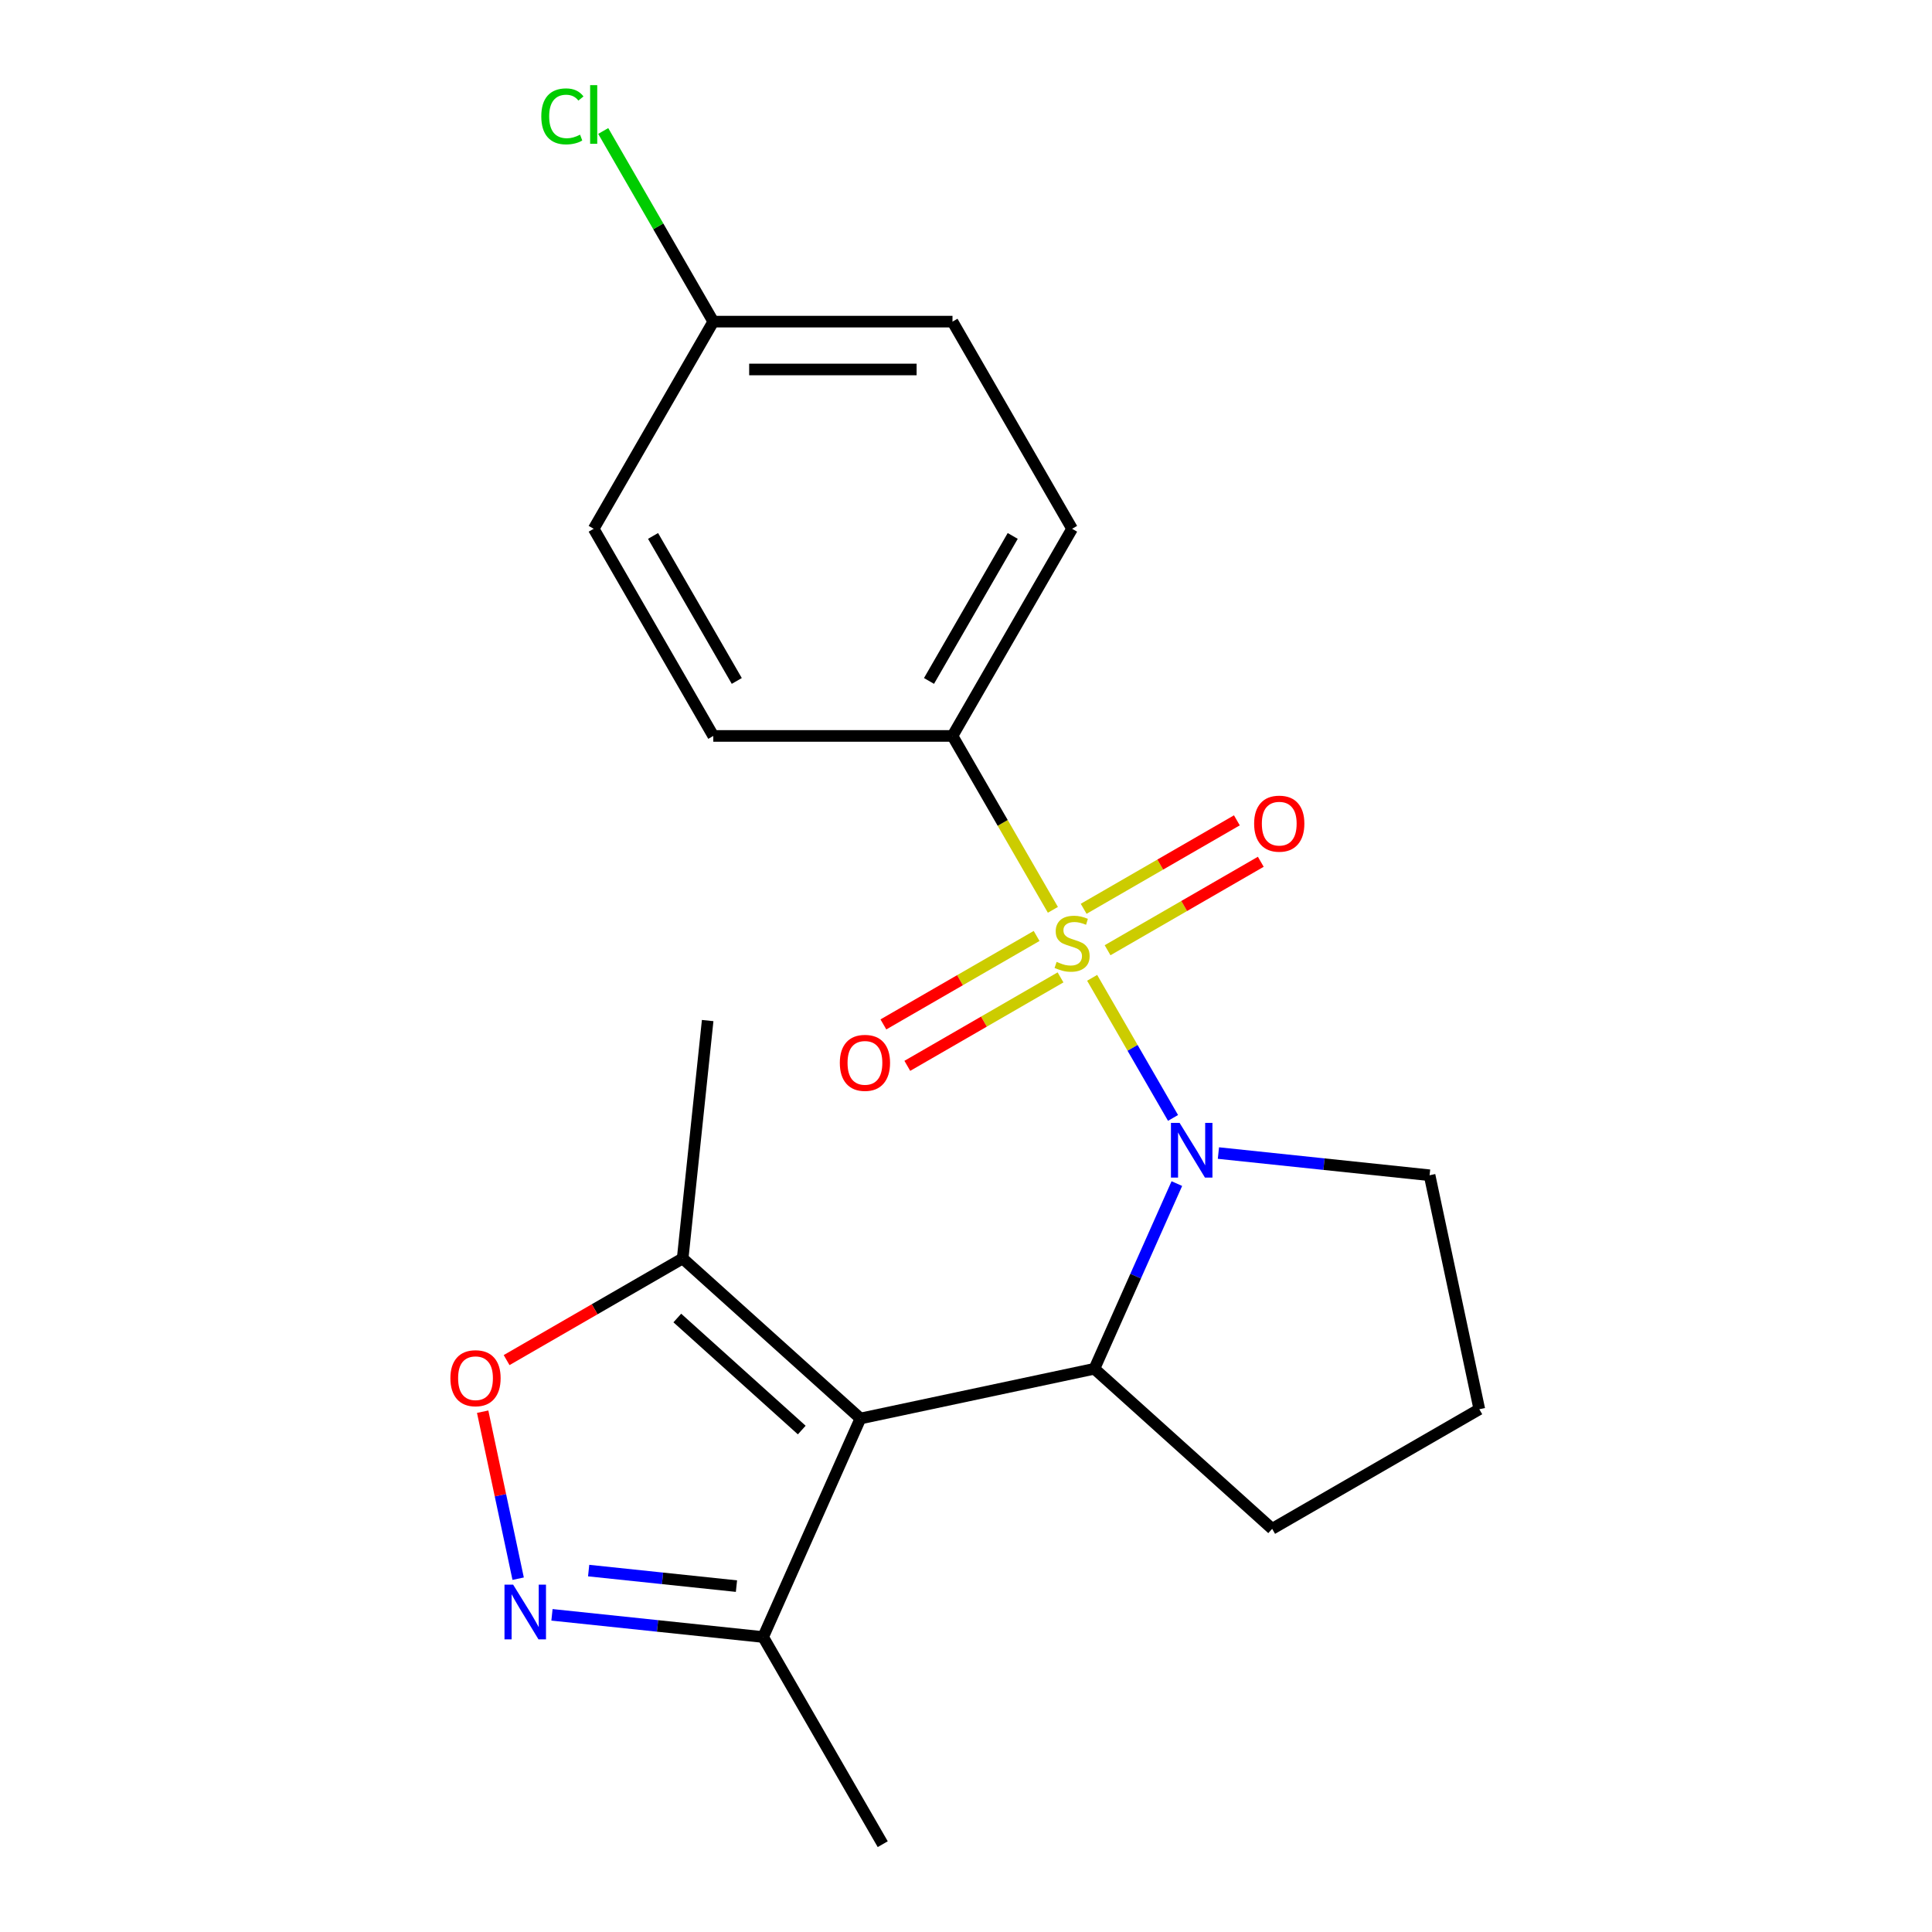 <?xml version='1.0' encoding='iso-8859-1'?>
<svg version='1.1' baseProfile='full'
              xmlns='http://www.w3.org/2000/svg'
                      xmlns:rdkit='http://www.rdkit.org/xml'
                      xmlns:xlink='http://www.w3.org/1999/xlink'
                  xml:space='preserve'
width='1000px' height='1000px' viewBox='0 0 1000 1000'>
<!-- END OF HEADER -->
<rect style='opacity:1.0;fill:#FFFFFF;stroke:none' width='1000' height='1000' x='0' y='0'> </rect>
<path class='bond-0' d='M 565.291,506.119 L 586.224,542.375' style='fill:none;fill-rule:evenodd;stroke:#CCCC00;stroke-width:6px;stroke-linecap:butt;stroke-linejoin:miter;stroke-opacity:1' />
<path class='bond-0' d='M 586.224,542.375 L 607.156,578.631' style='fill:none;fill-rule:evenodd;stroke:#0000FF;stroke-width:6px;stroke-linecap:butt;stroke-linejoin:miter;stroke-opacity:1' />
<path class='bond-7' d='M 544.974,470.929 L 518.991,425.925' style='fill:none;fill-rule:evenodd;stroke:#CCCC00;stroke-width:6px;stroke-linecap:butt;stroke-linejoin:miter;stroke-opacity:1' />
<path class='bond-7' d='M 518.991,425.925 L 493.008,380.921' style='fill:none;fill-rule:evenodd;stroke:#000000;stroke-width:6px;stroke-linecap:butt;stroke-linejoin:miter;stroke-opacity:1' />
<path class='bond-8' d='M 536.548,484.451 L 496.895,507.344' style='fill:none;fill-rule:evenodd;stroke:#CCCC00;stroke-width:6px;stroke-linecap:butt;stroke-linejoin:miter;stroke-opacity:1' />
<path class='bond-8' d='M 496.895,507.344 L 457.243,530.237' style='fill:none;fill-rule:evenodd;stroke:#FF0000;stroke-width:6px;stroke-linecap:butt;stroke-linejoin:miter;stroke-opacity:1' />
<path class='bond-8' d='M 548.929,505.896 L 509.277,528.789' style='fill:none;fill-rule:evenodd;stroke:#CCCC00;stroke-width:6px;stroke-linecap:butt;stroke-linejoin:miter;stroke-opacity:1' />
<path class='bond-8' d='M 509.277,528.789 L 469.624,551.682' style='fill:none;fill-rule:evenodd;stroke:#FF0000;stroke-width:6px;stroke-linecap:butt;stroke-linejoin:miter;stroke-opacity:1' />
<path class='bond-9' d='M 573.279,491.837 L 612.931,468.944' style='fill:none;fill-rule:evenodd;stroke:#CCCC00;stroke-width:6px;stroke-linecap:butt;stroke-linejoin:miter;stroke-opacity:1' />
<path class='bond-9' d='M 612.931,468.944 L 652.583,446.051' style='fill:none;fill-rule:evenodd;stroke:#FF0000;stroke-width:6px;stroke-linecap:butt;stroke-linejoin:miter;stroke-opacity:1' />
<path class='bond-9' d='M 560.898,470.392 L 600.55,447.499' style='fill:none;fill-rule:evenodd;stroke:#CCCC00;stroke-width:6px;stroke-linecap:butt;stroke-linejoin:miter;stroke-opacity:1' />
<path class='bond-9' d='M 600.55,447.499 L 640.202,424.606' style='fill:none;fill-rule:evenodd;stroke:#FF0000;stroke-width:6px;stroke-linecap:butt;stroke-linejoin:miter;stroke-opacity:1' />
<path class='bond-2' d='M 609.136,612.623 L 587.798,660.548' style='fill:none;fill-rule:evenodd;stroke:#0000FF;stroke-width:6px;stroke-linecap:butt;stroke-linejoin:miter;stroke-opacity:1' />
<path class='bond-2' d='M 587.798,660.548 L 566.46,708.474' style='fill:none;fill-rule:evenodd;stroke:#000000;stroke-width:6px;stroke-linecap:butt;stroke-linejoin:miter;stroke-opacity:1' />
<path class='bond-12' d='M 630.654,596.821 L 685.302,602.565' style='fill:none;fill-rule:evenodd;stroke:#0000FF;stroke-width:6px;stroke-linecap:butt;stroke-linejoin:miter;stroke-opacity:1' />
<path class='bond-12' d='M 685.302,602.565 L 739.951,608.309' style='fill:none;fill-rule:evenodd;stroke:#000000;stroke-width:6px;stroke-linecap:butt;stroke-linejoin:miter;stroke-opacity:1' />
<path class='bond-1' d='M 445.355,734.216 L 566.46,708.474' style='fill:none;fill-rule:evenodd;stroke:#000000;stroke-width:6px;stroke-linecap:butt;stroke-linejoin:miter;stroke-opacity:1' />
<path class='bond-4' d='M 445.355,734.216 L 353.346,651.37' style='fill:none;fill-rule:evenodd;stroke:#000000;stroke-width:6px;stroke-linecap:butt;stroke-linejoin:miter;stroke-opacity:1' />
<path class='bond-4' d='M 414.985,740.191 L 350.578,682.199' style='fill:none;fill-rule:evenodd;stroke:#000000;stroke-width:6px;stroke-linecap:butt;stroke-linejoin:miter;stroke-opacity:1' />
<path class='bond-6' d='M 445.355,734.216 L 394.997,847.322' style='fill:none;fill-rule:evenodd;stroke:#000000;stroke-width:6px;stroke-linecap:butt;stroke-linejoin:miter;stroke-opacity:1' />
<path class='bond-13' d='M 566.46,708.474 L 658.47,791.319' style='fill:none;fill-rule:evenodd;stroke:#000000;stroke-width:6px;stroke-linecap:butt;stroke-linejoin:miter;stroke-opacity:1' />
<path class='bond-3' d='M 285.7,835.835 L 340.348,841.578' style='fill:none;fill-rule:evenodd;stroke:#0000FF;stroke-width:6px;stroke-linecap:butt;stroke-linejoin:miter;stroke-opacity:1' />
<path class='bond-3' d='M 340.348,841.578 L 394.997,847.322' style='fill:none;fill-rule:evenodd;stroke:#000000;stroke-width:6px;stroke-linecap:butt;stroke-linejoin:miter;stroke-opacity:1' />
<path class='bond-3' d='M 304.683,812.931 L 342.937,816.952' style='fill:none;fill-rule:evenodd;stroke:#0000FF;stroke-width:6px;stroke-linecap:butt;stroke-linejoin:miter;stroke-opacity:1' />
<path class='bond-3' d='M 342.937,816.952 L 381.191,820.973' style='fill:none;fill-rule:evenodd;stroke:#000000;stroke-width:6px;stroke-linecap:butt;stroke-linejoin:miter;stroke-opacity:1' />
<path class='bond-23' d='M 268.197,817.125 L 259.011,773.907' style='fill:none;fill-rule:evenodd;stroke:#0000FF;stroke-width:6px;stroke-linecap:butt;stroke-linejoin:miter;stroke-opacity:1' />
<path class='bond-23' d='M 259.011,773.907 L 249.824,730.69' style='fill:none;fill-rule:evenodd;stroke:#FF0000;stroke-width:6px;stroke-linecap:butt;stroke-linejoin:miter;stroke-opacity:1' />
<path class='bond-5' d='M 353.346,651.37 L 307.782,677.676' style='fill:none;fill-rule:evenodd;stroke:#000000;stroke-width:6px;stroke-linecap:butt;stroke-linejoin:miter;stroke-opacity:1' />
<path class='bond-5' d='M 307.782,677.676 L 262.218,703.983' style='fill:none;fill-rule:evenodd;stroke:#FF0000;stroke-width:6px;stroke-linecap:butt;stroke-linejoin:miter;stroke-opacity:1' />
<path class='bond-18' d='M 353.346,651.37 L 366.288,528.238' style='fill:none;fill-rule:evenodd;stroke:#000000;stroke-width:6px;stroke-linecap:butt;stroke-linejoin:miter;stroke-opacity:1' />
<path class='bond-20' d='M 394.997,847.322 L 456.902,954.545' style='fill:none;fill-rule:evenodd;stroke:#000000;stroke-width:6px;stroke-linecap:butt;stroke-linejoin:miter;stroke-opacity:1' />
<path class='bond-10' d='M 493.008,380.921 L 554.913,273.698' style='fill:none;fill-rule:evenodd;stroke:#000000;stroke-width:6px;stroke-linecap:butt;stroke-linejoin:miter;stroke-opacity:1' />
<path class='bond-10' d='M 480.849,352.456 L 524.183,277.4' style='fill:none;fill-rule:evenodd;stroke:#000000;stroke-width:6px;stroke-linecap:butt;stroke-linejoin:miter;stroke-opacity:1' />
<path class='bond-11' d='M 493.008,380.921 L 369.197,380.921' style='fill:none;fill-rule:evenodd;stroke:#000000;stroke-width:6px;stroke-linecap:butt;stroke-linejoin:miter;stroke-opacity:1' />
<path class='bond-16' d='M 554.913,273.698 L 493.008,166.475' style='fill:none;fill-rule:evenodd;stroke:#000000;stroke-width:6px;stroke-linecap:butt;stroke-linejoin:miter;stroke-opacity:1' />
<path class='bond-15' d='M 369.197,380.921 L 307.292,273.698' style='fill:none;fill-rule:evenodd;stroke:#000000;stroke-width:6px;stroke-linecap:butt;stroke-linejoin:miter;stroke-opacity:1' />
<path class='bond-15' d='M 381.356,352.456 L 338.022,277.4' style='fill:none;fill-rule:evenodd;stroke:#000000;stroke-width:6px;stroke-linecap:butt;stroke-linejoin:miter;stroke-opacity:1' />
<path class='bond-19' d='M 739.951,608.309 L 765.693,729.414' style='fill:none;fill-rule:evenodd;stroke:#000000;stroke-width:6px;stroke-linecap:butt;stroke-linejoin:miter;stroke-opacity:1' />
<path class='bond-22' d='M 658.47,791.319 L 765.693,729.414' style='fill:none;fill-rule:evenodd;stroke:#000000;stroke-width:6px;stroke-linecap:butt;stroke-linejoin:miter;stroke-opacity:1' />
<path class='bond-14' d='M 369.197,166.475 L 307.292,273.698' style='fill:none;fill-rule:evenodd;stroke:#000000;stroke-width:6px;stroke-linecap:butt;stroke-linejoin:miter;stroke-opacity:1' />
<path class='bond-17' d='M 369.197,166.475 L 340.712,117.137' style='fill:none;fill-rule:evenodd;stroke:#000000;stroke-width:6px;stroke-linecap:butt;stroke-linejoin:miter;stroke-opacity:1' />
<path class='bond-17' d='M 340.712,117.137 L 312.227,67.799' style='fill:none;fill-rule:evenodd;stroke:#00CC00;stroke-width:6px;stroke-linecap:butt;stroke-linejoin:miter;stroke-opacity:1' />
<path class='bond-21' d='M 369.197,166.475 L 493.008,166.475' style='fill:none;fill-rule:evenodd;stroke:#000000;stroke-width:6px;stroke-linecap:butt;stroke-linejoin:miter;stroke-opacity:1' />
<path class='bond-21' d='M 387.769,191.237 L 474.436,191.237' style='fill:none;fill-rule:evenodd;stroke:#000000;stroke-width:6px;stroke-linecap:butt;stroke-linejoin:miter;stroke-opacity:1' />
<path  class='atom-0' d='M 546.913 497.864
Q 547.233 497.984, 548.553 498.544
Q 549.873 499.104, 551.313 499.464
Q 552.793 499.784, 554.233 499.784
Q 556.913 499.784, 558.473 498.504
Q 560.033 497.184, 560.033 494.904
Q 560.033 493.344, 559.233 492.384
Q 558.473 491.424, 557.273 490.904
Q 556.073 490.384, 554.073 489.784
Q 551.553 489.024, 550.033 488.304
Q 548.553 487.584, 547.473 486.064
Q 546.433 484.544, 546.433 481.984
Q 546.433 478.424, 548.833 476.224
Q 551.273 474.024, 556.073 474.024
Q 559.353 474.024, 563.073 475.584
L 562.153 478.664
Q 558.753 477.264, 556.193 477.264
Q 553.433 477.264, 551.913 478.424
Q 550.393 479.544, 550.433 481.504
Q 550.433 483.024, 551.193 483.944
Q 551.993 484.864, 553.113 485.384
Q 554.273 485.904, 556.193 486.504
Q 558.753 487.304, 560.273 488.104
Q 561.793 488.904, 562.873 490.544
Q 563.993 492.144, 563.993 494.904
Q 563.993 498.824, 561.353 500.944
Q 558.753 503.024, 554.393 503.024
Q 551.873 503.024, 549.953 502.464
Q 548.073 501.944, 545.833 501.024
L 546.913 497.864
' fill='#CCCC00'/>
<path  class='atom-1' d='M 610.559 581.207
L 619.839 596.207
Q 620.759 597.687, 622.239 600.367
Q 623.719 603.047, 623.799 603.207
L 623.799 581.207
L 627.559 581.207
L 627.559 609.527
L 623.679 609.527
L 613.719 593.127
Q 612.559 591.207, 611.319 589.007
Q 610.119 586.807, 609.759 586.127
L 609.759 609.527
L 606.079 609.527
L 606.079 581.207
L 610.559 581.207
' fill='#0000FF'/>
<path  class='atom-4' d='M 265.604 820.221
L 274.884 835.221
Q 275.804 836.701, 277.284 839.381
Q 278.764 842.061, 278.844 842.221
L 278.844 820.221
L 282.604 820.221
L 282.604 848.541
L 278.724 848.541
L 268.764 832.141
Q 267.604 830.221, 266.364 828.021
Q 265.164 825.821, 264.804 825.141
L 264.804 848.541
L 261.124 848.541
L 261.124 820.221
L 265.604 820.221
' fill='#0000FF'/>
<path  class='atom-6' d='M 233.123 713.355
Q 233.123 706.555, 236.483 702.755
Q 239.843 698.955, 246.123 698.955
Q 252.403 698.955, 255.763 702.755
Q 259.123 706.555, 259.123 713.355
Q 259.123 720.235, 255.723 724.155
Q 252.323 728.035, 246.123 728.035
Q 239.883 728.035, 236.483 724.155
Q 233.123 720.275, 233.123 713.355
M 246.123 724.835
Q 250.443 724.835, 252.763 721.955
Q 255.123 719.035, 255.123 713.355
Q 255.123 707.795, 252.763 704.995
Q 250.443 702.155, 246.123 702.155
Q 241.803 702.155, 239.443 704.955
Q 237.123 707.755, 237.123 713.355
Q 237.123 719.075, 239.443 721.955
Q 241.803 724.835, 246.123 724.835
' fill='#FF0000'/>
<path  class='atom-9' d='M 434.69 550.129
Q 434.69 543.329, 438.05 539.529
Q 441.41 535.729, 447.69 535.729
Q 453.97 535.729, 457.33 539.529
Q 460.69 543.329, 460.69 550.129
Q 460.69 557.009, 457.29 560.929
Q 453.89 564.809, 447.69 564.809
Q 441.45 564.809, 438.05 560.929
Q 434.69 557.049, 434.69 550.129
M 447.69 561.609
Q 452.01 561.609, 454.33 558.729
Q 456.69 555.809, 456.69 550.129
Q 456.69 544.569, 454.33 541.769
Q 452.01 538.929, 447.69 538.929
Q 443.37 538.929, 441.01 541.729
Q 438.69 544.529, 438.69 550.129
Q 438.69 555.849, 441.01 558.729
Q 443.37 561.609, 447.69 561.609
' fill='#FF0000'/>
<path  class='atom-10' d='M 649.136 426.319
Q 649.136 419.519, 652.496 415.719
Q 655.856 411.919, 662.136 411.919
Q 668.416 411.919, 671.776 415.719
Q 675.136 419.519, 675.136 426.319
Q 675.136 433.199, 671.736 437.119
Q 668.336 440.999, 662.136 440.999
Q 655.896 440.999, 652.496 437.119
Q 649.136 433.239, 649.136 426.319
M 662.136 437.799
Q 666.456 437.799, 668.776 434.919
Q 671.136 431.999, 671.136 426.319
Q 671.136 420.759, 668.776 417.959
Q 666.456 415.119, 662.136 415.119
Q 657.816 415.119, 655.456 417.919
Q 653.136 420.719, 653.136 426.319
Q 653.136 432.039, 655.456 434.919
Q 657.816 437.799, 662.136 437.799
' fill='#FF0000'/>
<path  class='atom-18' d='M 280.172 60.231
Q 280.172 53.191, 283.452 49.511
Q 286.772 45.791, 293.052 45.791
Q 298.892 45.791, 302.012 49.911
L 299.372 52.071
Q 297.092 49.071, 293.052 49.071
Q 288.772 49.071, 286.492 51.951
Q 284.252 54.791, 284.252 60.231
Q 284.252 65.831, 286.572 68.711
Q 288.932 71.591, 293.492 71.591
Q 296.612 71.591, 300.252 69.711
L 301.372 72.711
Q 299.892 73.671, 297.652 74.231
Q 295.412 74.791, 292.932 74.791
Q 286.772 74.791, 283.452 71.031
Q 280.172 67.271, 280.172 60.231
' fill='#00CC00'/>
<path  class='atom-18' d='M 305.452 44.071
L 309.132 44.071
L 309.132 74.431
L 305.452 74.431
L 305.452 44.071
' fill='#00CC00'/>
</svg>
